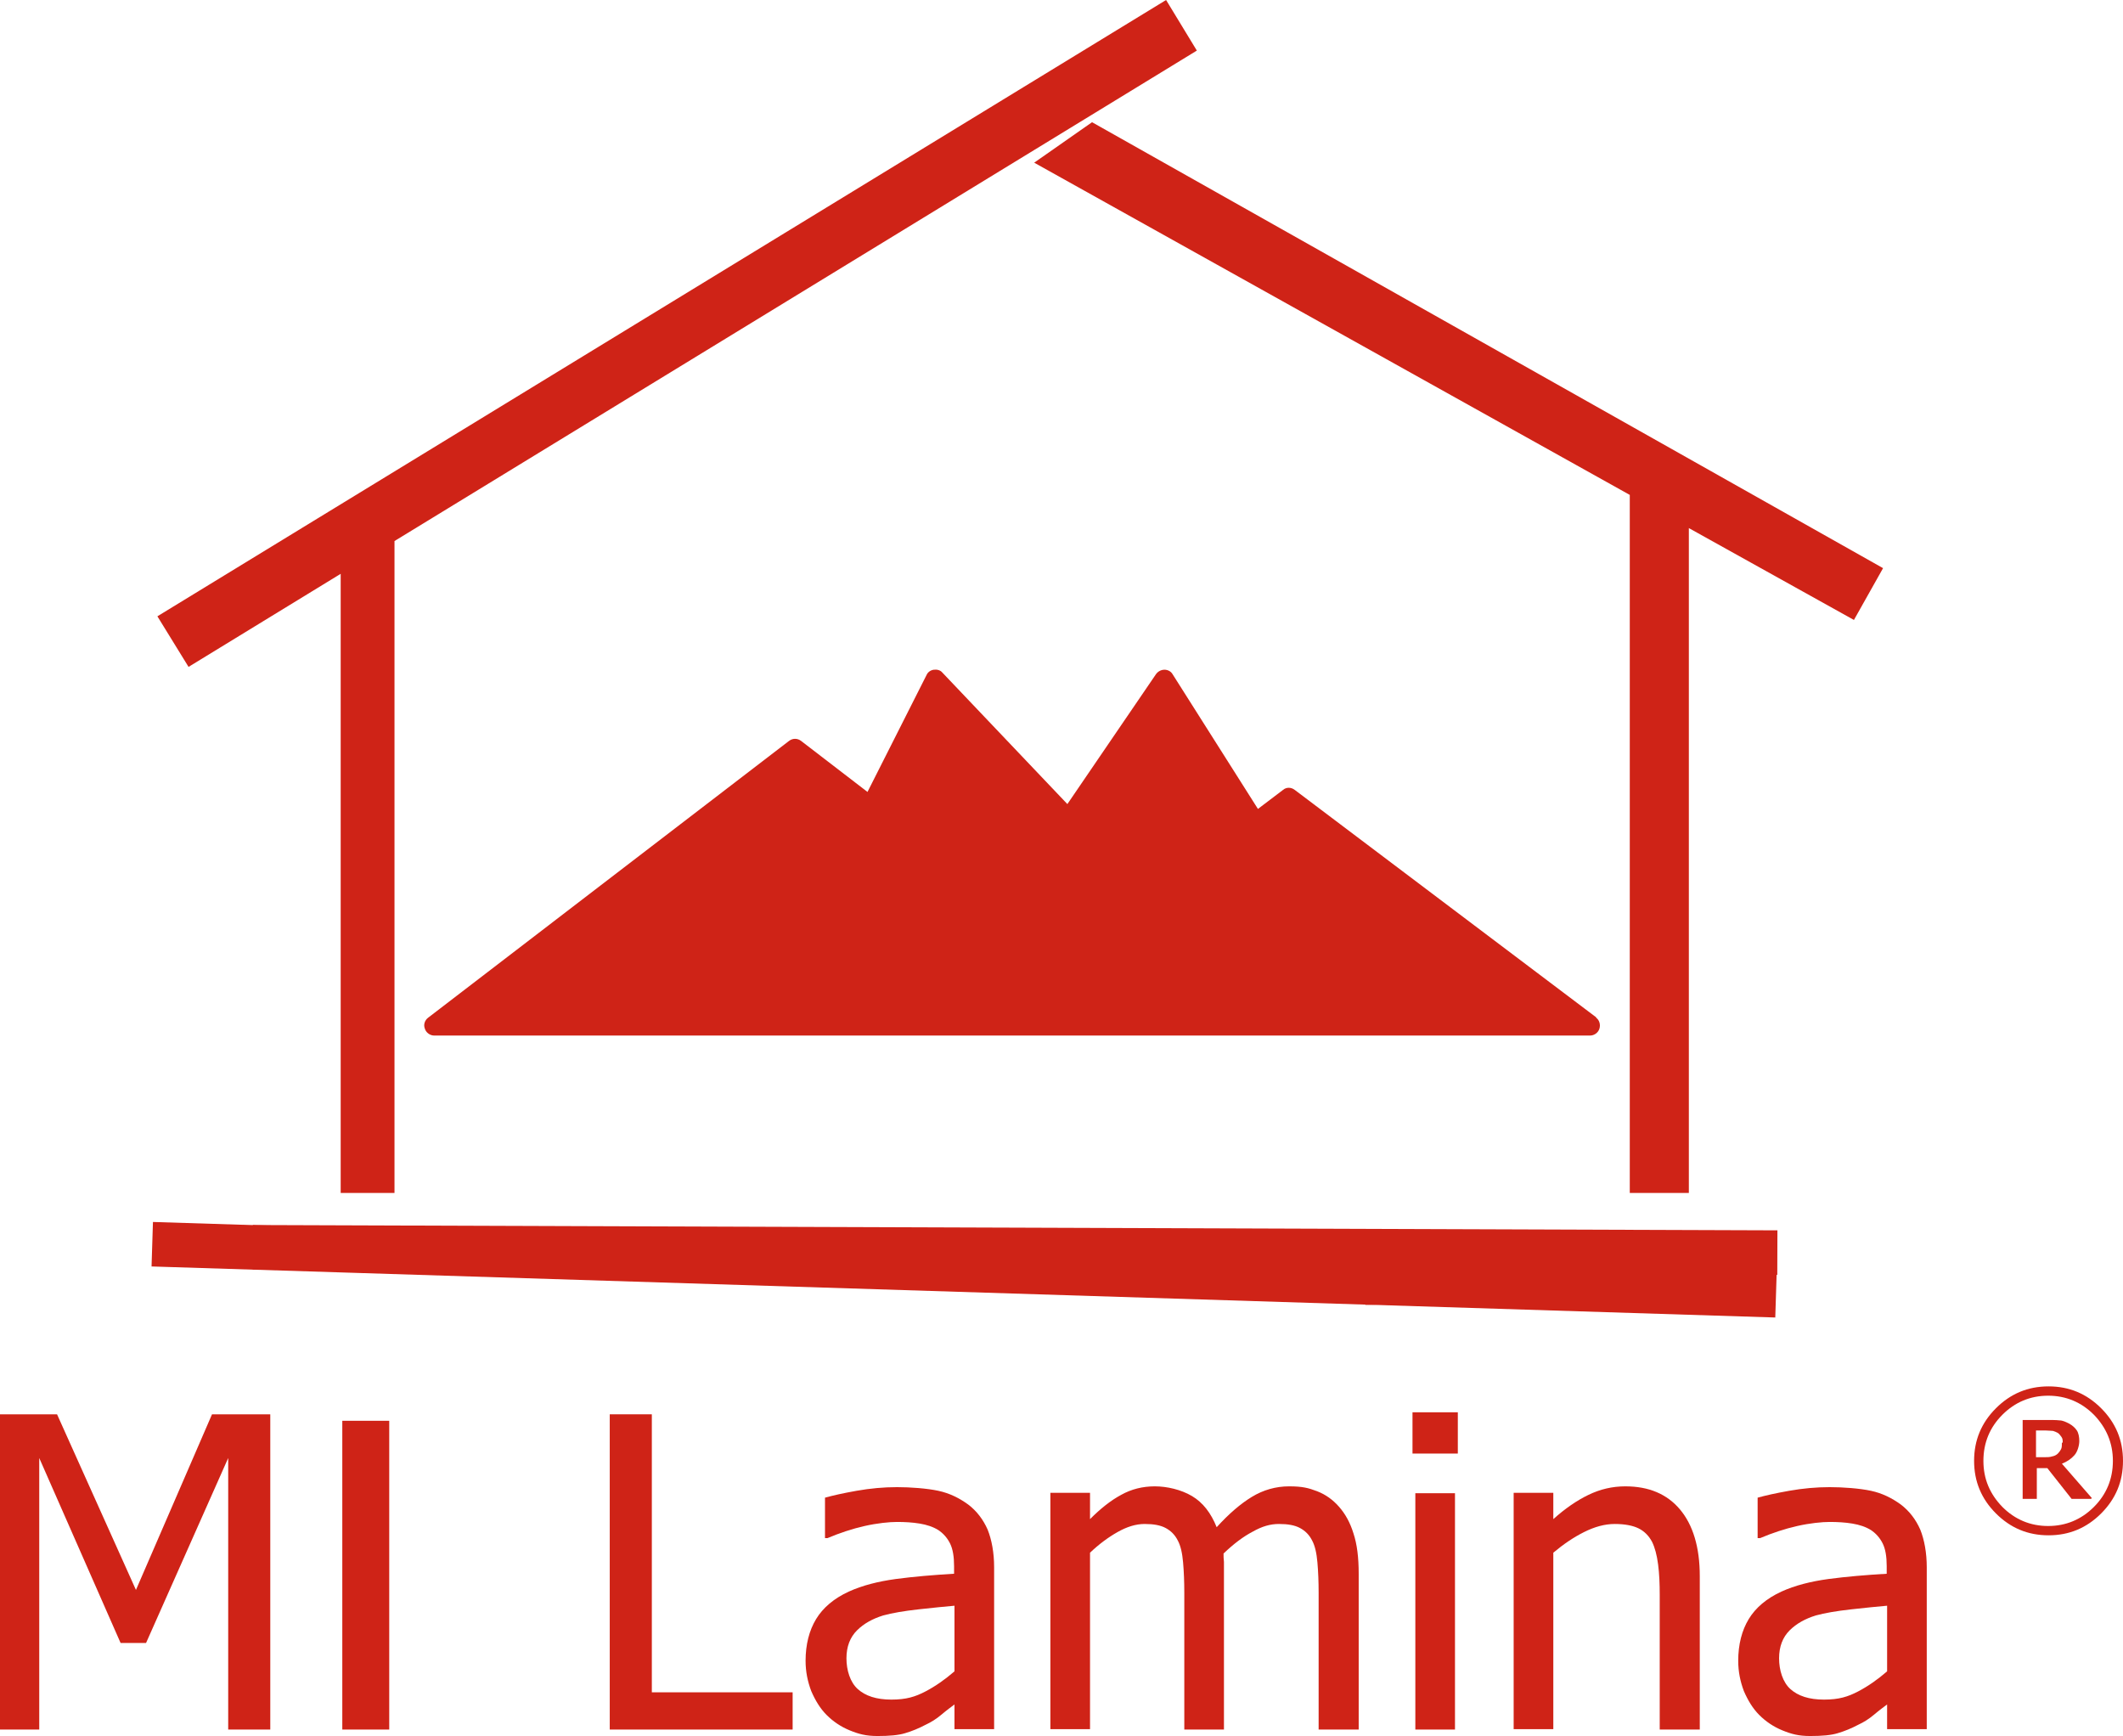 <svg xmlns="http://www.w3.org/2000/svg" id="Layer_2" viewBox="0 0 524.7 429"><defs><style>.cls-1{fill:#cf2317;}</style></defs><g id="Capa_1"><rect class="cls-1" x="245.3" y="120.5" width="11" height="376.8" transform="translate(-58.9 558.6) rotate(-89.8)"></rect><rect class="cls-1" x="232.8" y="113" width="11" height="401.5" transform="translate(-82.8 542.1) rotate(-88.2)"></rect><polygon class="cls-1" points="295.8 12.5 288.2 0 38.9 152.3 46.6 164.8 84.2 141.8 84.2 294.8 97.5 294.8 97.5 133.7 295.8 12.5"></polygon><rect class="cls-1" x="337.5" y="306.2" width="101.3" height="14.7" transform="translate(-7.8 9.9) rotate(-1.4)"></rect><path class="cls-1" d="M394.5,251.4l-74.5-56.2c-.9-.7-2.1-.7-2.9,0l-6.2,4.7-21.1-33.3c-.4-.7-1.2-1.1-2-1.1-.8,0-1.6,.4-2.1,1.1l-21.9,32.1-30.9-32.5c-.5-.6-1.3-.8-2.1-.7-.8,.1-1.5,.6-1.8,1.3l-14.6,28.9-16.4-12.6c-.9-.7-2.1-.7-3,0l-89.2,68.4c-.8,.6-1.2,1.7-.8,2.7,.3,1,1.3,1.7,2.3,1.7H393c1,0,2-.7,2.3-1.7,.3-1,0-2.1-.8-2.7Z"></path><polygon class="cls-1" points="465.4 140.4 269.9 30.2 255.6 40.2 402.8 122.3 402.8 294.8 417.4 294.8 417.4 130.5 458.2 153.2 465.4 140.4"></polygon><g><path class="cls-1" d="M66.8,427.4h-10.4v-67.1l-20.3,45.7h-6.3l-20.1-45.7v67.1H0v-77.9H14.1l19.5,43.4,18.8-43.4h14.4v77.9Z"></path><path class="cls-1" d="M84.6,427.4v-76.3h11.6v76.3h-11.6Z"></path><path class="cls-1" d="M195.9,427.4h-45.2v-77.9h10.4v68.7h34.8v9.2Z"></path><path class="cls-1" d="M235.9,421.2c-.8,.6-1.9,1.4-3.2,2.5-1.3,1.1-2.6,1.9-3.9,2.5-1.7,.9-3.4,1.6-5.1,2.1-1.6,.5-3.9,.7-6.8,.7s-4.7-.5-6.9-1.4c-2.2-.9-4.1-2.2-5.7-3.8-1.6-1.6-2.8-3.6-3.8-5.9-.9-2.4-1.4-4.8-1.4-7.5,0-4,.9-7.5,2.6-10.3,1.7-2.8,4.4-5.1,8.1-6.8,3.3-1.5,7.2-2.5,11.6-3.1,4.5-.6,9.3-1,14.4-1.3v-1.9c0-2.3-.3-4.2-1-5.6-.7-1.4-1.7-2.5-2.9-3.3-1.3-.8-2.8-1.3-4.6-1.6-1.8-.3-3.7-.4-5.6-.4s-4.9,.3-8,1c-3.1,.7-6.1,1.7-9.2,3h-.6v-10c1.8-.5,4.4-1.1,7.8-1.7,3.4-.6,6.7-.9,10-.9s7.4,.3,10.2,.9c2.8,.6,5.2,1.8,7.4,3.4,2.1,1.6,3.7,3.7,4.8,6.2,1,2.5,1.6,5.7,1.6,9.3v40h-9.8v-6.2Zm0-8.2v-16.2c-2.3,.2-5.3,.5-8.9,.9-3.6,.4-6.5,.9-8.7,1.5-2.6,.8-4.8,2-6.5,3.7-1.7,1.7-2.6,4-2.6,6.9s.9,5.9,2.8,7.6c1.9,1.7,4.6,2.6,8.3,2.6s5.9-.7,8.4-2c2.5-1.3,4.9-3,7.1-4.9Z"></path><path class="cls-1" d="M325.9,427.4v-33.8c0-2.7-.1-5.2-.3-7.5-.2-2.3-.6-4.1-1.3-5.4-.7-1.4-1.7-2.4-3-3.1-1.3-.7-3-1-5.2-1s-4.2,.6-6.5,1.9c-2.3,1.2-4.7,3-7.2,5.4,0,.6,0,1.3,.1,2.1,0,.8,0,1.8,0,2.9v38.5h-9.8v-33.8c0-2.7-.1-5.2-.3-7.5-.2-2.3-.6-4.1-1.3-5.4-.7-1.4-1.7-2.4-3-3.1-1.3-.7-3-1-5.2-1s-4.4,.7-6.7,2c-2.3,1.3-4.6,3-6.8,5.1v43.6h-9.8v-58.4h9.8v6.5c2.6-2.6,5.1-4.6,7.7-6,2.5-1.4,5.3-2.1,8.3-2.1s6.5,.8,9.2,2.4c2.7,1.6,4.7,4.2,6.1,7.7,3-3.3,5.9-5.8,8.7-7.5,2.8-1.7,5.9-2.6,9.2-2.6s4.8,.4,6.9,1.2c2.1,.8,3.9,2.1,5.4,3.8,1.6,1.8,2.8,4,3.6,6.6,.9,2.7,1.3,6,1.3,10v38.5h-9.8Z"></path><path class="cls-1" d="M360.3,359.2h-11.2v-10.2h11.2v10.2Zm-.7,68.2h-9.8v-58.4h9.8v58.4Z"></path><path class="cls-1" d="M420,427.4h-9.8v-33.3c0-2.7-.1-5.2-.4-7.5-.3-2.3-.8-4.2-1.5-5.6-.8-1.5-1.9-2.6-3.3-3.3-1.4-.7-3.4-1.1-5.9-1.1s-5,.7-7.6,2c-2.6,1.3-5.1,3-7.6,5.1v43.6h-9.8v-58.4h9.8v6.5c2.9-2.6,5.8-4.6,8.7-6,2.9-1.4,5.9-2.1,9.1-2.1,5.8,0,10.3,1.9,13.5,5.7,3.2,3.8,4.9,9.3,4.9,16.5v37.9Z"></path><path class="cls-1" d="M466.4,421.2c-.8,.6-1.9,1.4-3.2,2.5-1.3,1.1-2.6,1.9-3.9,2.5-1.7,.9-3.4,1.6-5.1,2.1-1.6,.5-3.9,.7-6.8,.7s-4.7-.5-6.9-1.4c-2.2-.9-4.1-2.2-5.7-3.8-1.6-1.6-2.8-3.6-3.8-5.9-.9-2.4-1.4-4.8-1.4-7.5,0-4,.9-7.5,2.6-10.3,1.7-2.8,4.4-5.1,8.1-6.8,3.3-1.5,7.2-2.5,11.6-3.1,4.5-.6,9.3-1,14.4-1.3v-1.9c0-2.3-.3-4.2-1-5.6-.7-1.4-1.7-2.5-2.9-3.3-1.3-.8-2.8-1.3-4.6-1.6-1.8-.3-3.7-.4-5.6-.4s-4.9,.3-8,1c-3.1,.7-6.1,1.7-9.2,3h-.6v-10c1.8-.5,4.4-1.1,7.8-1.7,3.4-.6,6.7-.9,10-.9s7.4,.3,10.2,.9,5.2,1.8,7.4,3.4c2.1,1.6,3.7,3.7,4.8,6.2,1,2.5,1.6,5.7,1.6,9.3v40h-9.8v-6.2Zm0-8.2v-16.2c-2.3,.2-5.3,.5-8.9,.9-3.6,.4-6.5,.9-8.7,1.5-2.6,.8-4.8,2-6.5,3.7-1.7,1.7-2.6,4-2.6,6.9s.9,5.9,2.8,7.6c1.9,1.7,4.6,2.6,8.3,2.6s5.9-.7,8.4-2c2.5-1.3,4.9-3,7.1-4.9Z"></path><path class="cls-1" d="M524.7,361c0,5.1-1.8,9.4-5.4,13-3.6,3.6-7.9,5.4-13,5.4s-9.4-1.8-13-5.4c-3.6-3.6-5.4-7.9-5.4-13s1.8-9.4,5.4-13c3.6-3.6,7.9-5.4,13-5.4s9.4,1.8,13,5.4c3.6,3.6,5.4,7.9,5.4,13Zm-2.5,0c0-4.4-1.6-8.2-4.7-11.4-3.1-3.1-6.9-4.7-11.3-4.7s-8.2,1.6-11.3,4.7c-3.1,3.1-4.7,6.9-4.7,11.4s1.6,8.2,4.7,11.4c3.1,3.1,6.9,4.7,11.3,4.7s8.2-1.6,11.3-4.7c3.1-3.1,4.7-6.9,4.7-11.4Zm-5.4,9.4h-4.8l-6-7.6h-2.6v7.6h-3.5v-19.5h5.9c1.3,0,2.4,0,3.2,.1,.8,0,1.6,.4,2.4,.8,.9,.5,1.5,1.1,1.9,1.7s.6,1.6,.6,2.6-.4,2.6-1.2,3.5c-.8,.9-1.8,1.6-3.1,2.1l7.4,8.5Zm-7-13.9c0-.5,0-1-.3-1.4s-.5-.7-.9-1c-.4-.2-.8-.4-1.2-.5-.4,0-1-.1-1.7-.1h-2.5v6.6h2.1c.7,0,1.3,0,1.9-.2,.6-.1,1.1-.4,1.4-.7s.6-.7,.8-1.1c.2-.4,.2-1,.2-1.6Z"></path></g></g></svg>